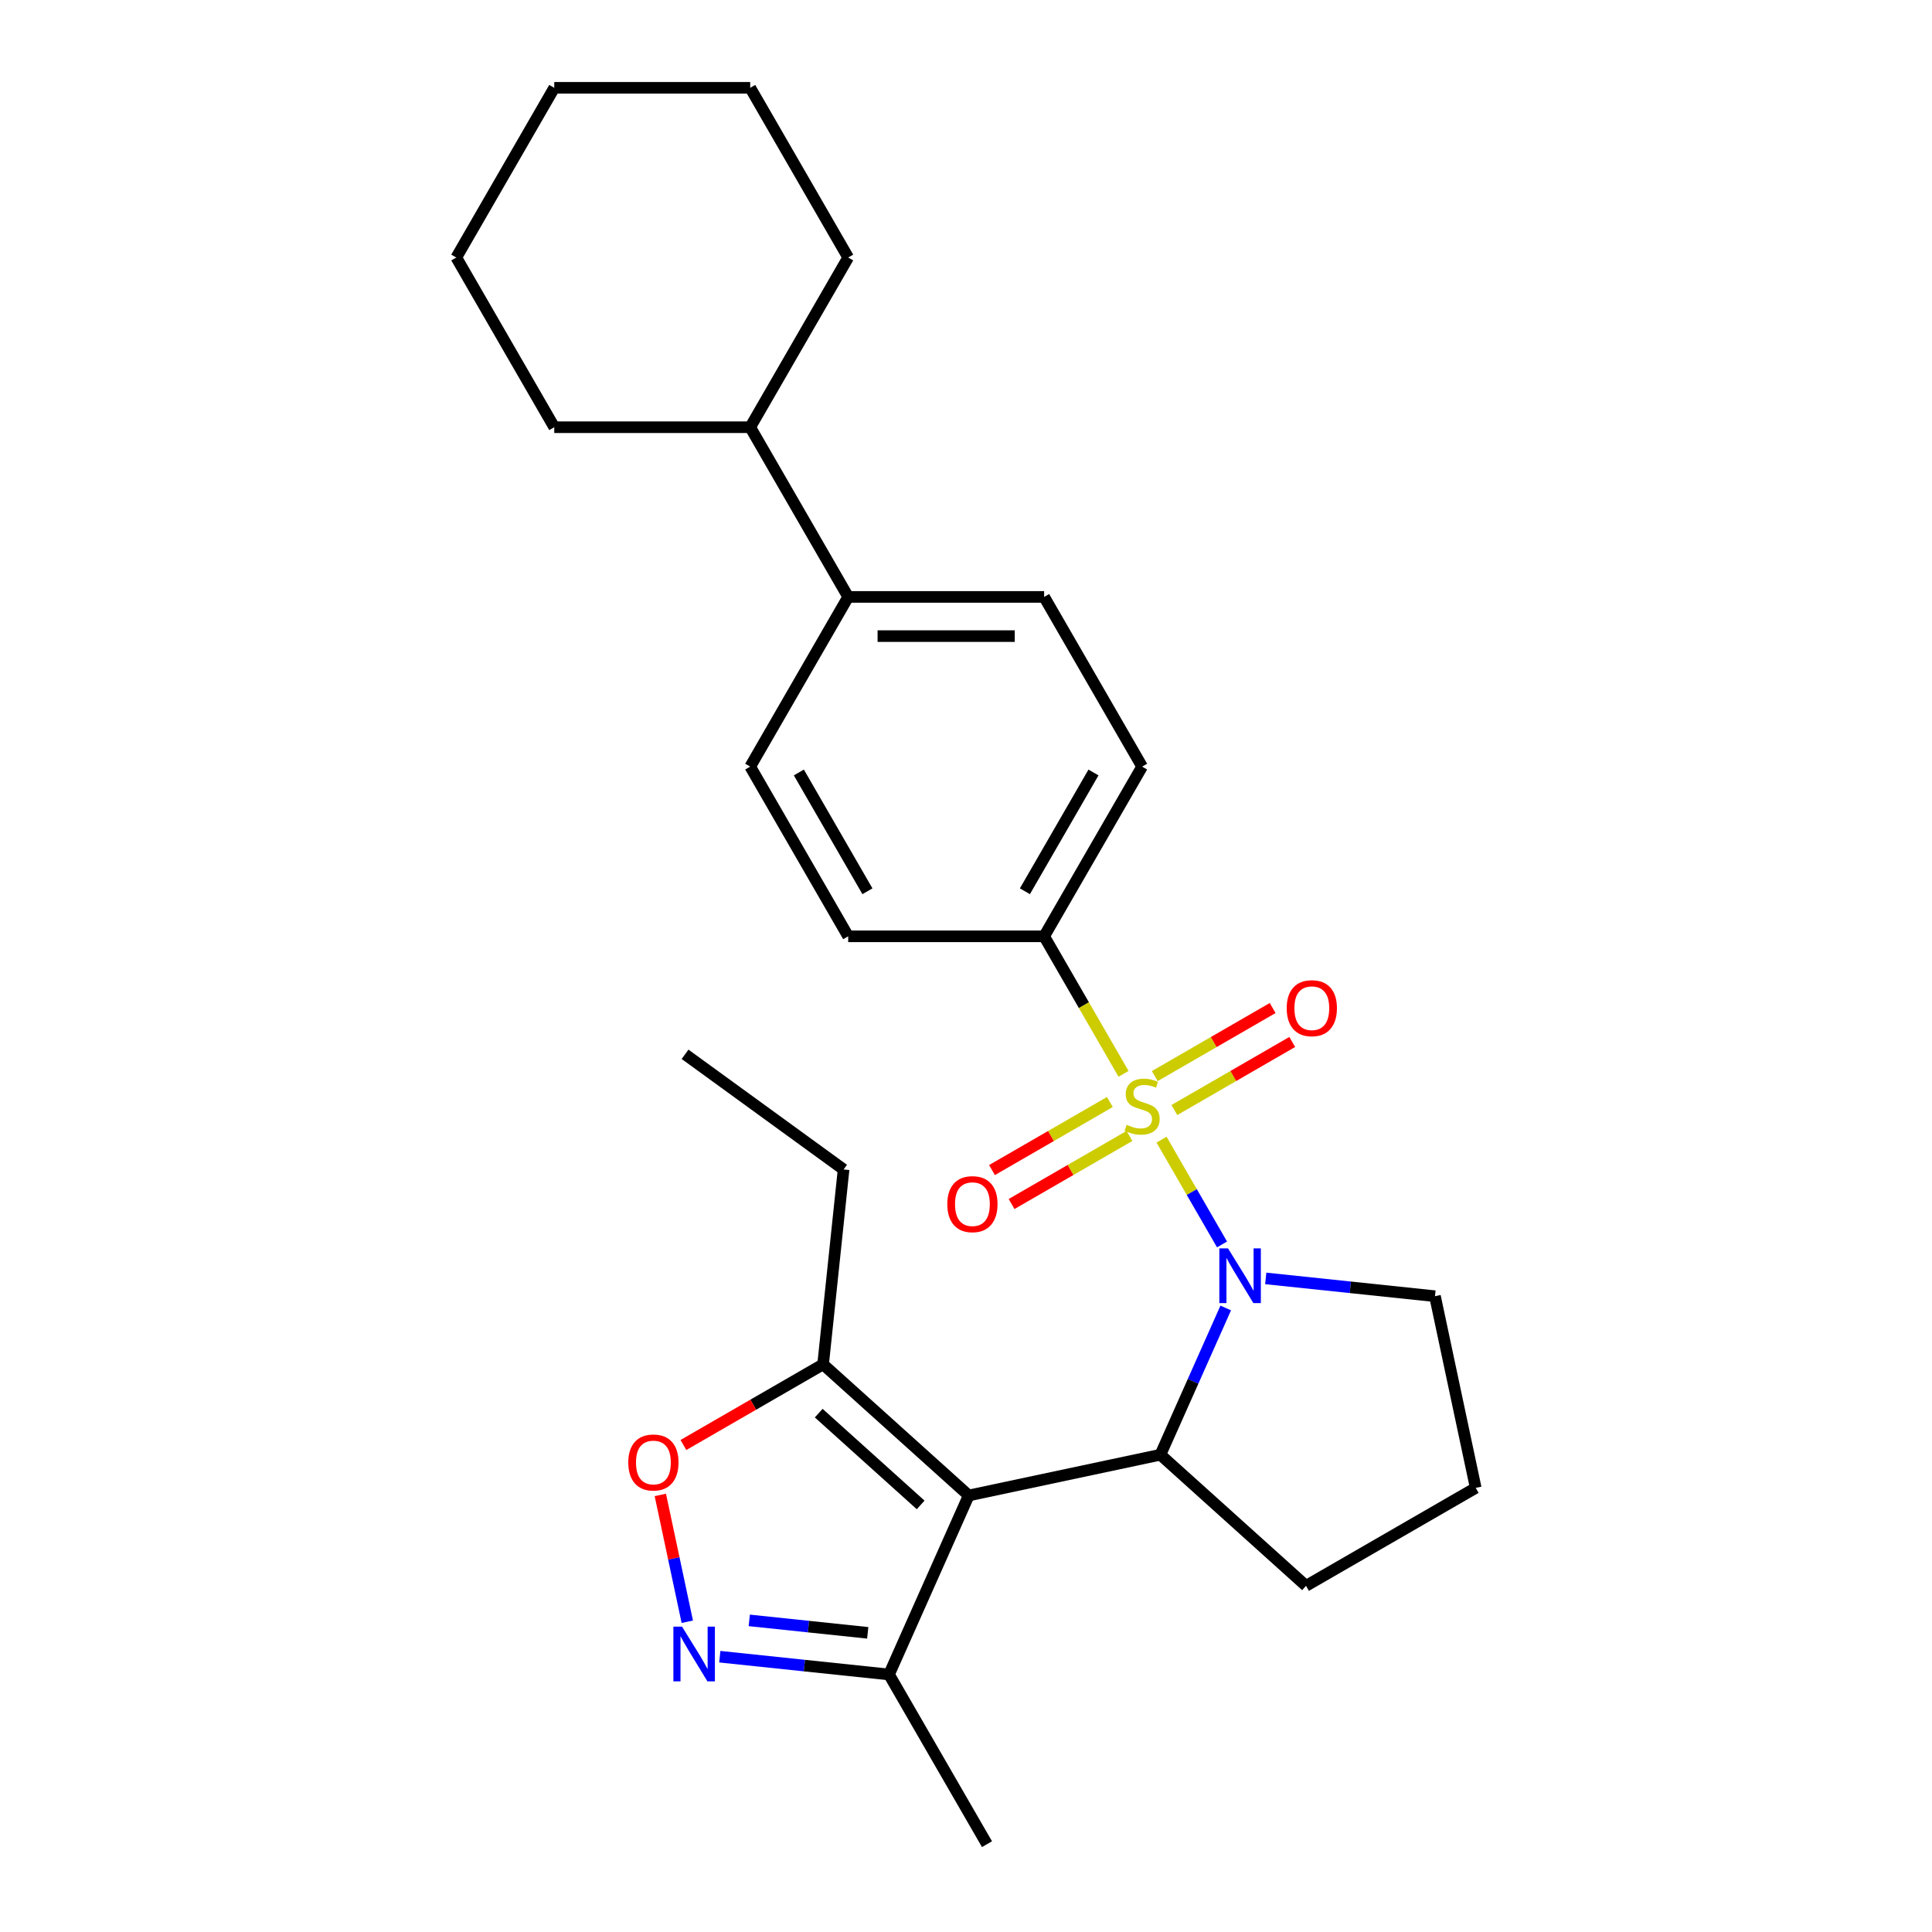 <?xml version='1.0' encoding='iso-8859-1'?>
<svg version='1.1' baseProfile='full'
              xmlns='http://www.w3.org/2000/svg'
                      xmlns:rdkit='http://www.rdkit.org/xml'
                      xmlns:xlink='http://www.w3.org/1999/xlink'
                  xml:space='preserve'
width='1000px' height='1000px' viewBox='0 0 1000 1000'>
<!-- END OF HEADER -->
<rect style='opacity:1.0;fill:#FFFFFF;stroke:none' width='1000' height='1000' x='0' y='0'> </rect>
<path class='bond-0' d='M 601.214,589.889 L 616.868,617.003' style='fill:none;fill-rule:evenodd;stroke:#CCCC00;stroke-width:6px;stroke-linecap:butt;stroke-linejoin:miter;stroke-opacity:1' />
<path class='bond-0' d='M 616.868,617.003 L 632.522,644.117' style='fill:none;fill-rule:evenodd;stroke:#0000FF;stroke-width:6px;stroke-linecap:butt;stroke-linejoin:miter;stroke-opacity:1' />
<path class='bond-7' d='M 581.543,555.817 L 560.995,520.227' style='fill:none;fill-rule:evenodd;stroke:#CCCC00;stroke-width:6px;stroke-linecap:butt;stroke-linejoin:miter;stroke-opacity:1' />
<path class='bond-7' d='M 560.995,520.227 L 540.446,484.637' style='fill:none;fill-rule:evenodd;stroke:#000000;stroke-width:6px;stroke-linecap:butt;stroke-linejoin:miter;stroke-opacity:1' />
<path class='bond-8' d='M 574.472,570.396 L 543.962,588.011' style='fill:none;fill-rule:evenodd;stroke:#CCCC00;stroke-width:6px;stroke-linecap:butt;stroke-linejoin:miter;stroke-opacity:1' />
<path class='bond-8' d='M 543.962,588.011 L 513.452,605.626' style='fill:none;fill-rule:evenodd;stroke:#FF0000;stroke-width:6px;stroke-linecap:butt;stroke-linejoin:miter;stroke-opacity:1' />
<path class='bond-8' d='M 584.614,587.963 L 554.104,605.578' style='fill:none;fill-rule:evenodd;stroke:#CCCC00;stroke-width:6px;stroke-linecap:butt;stroke-linejoin:miter;stroke-opacity:1' />
<path class='bond-8' d='M 554.104,605.578 L 523.594,623.193' style='fill:none;fill-rule:evenodd;stroke:#FF0000;stroke-width:6px;stroke-linecap:butt;stroke-linejoin:miter;stroke-opacity:1' />
<path class='bond-9' d='M 607.846,574.55 L 638.356,556.935' style='fill:none;fill-rule:evenodd;stroke:#CCCC00;stroke-width:6px;stroke-linecap:butt;stroke-linejoin:miter;stroke-opacity:1' />
<path class='bond-9' d='M 638.356,556.935 L 668.866,539.32' style='fill:none;fill-rule:evenodd;stroke:#FF0000;stroke-width:6px;stroke-linecap:butt;stroke-linejoin:miter;stroke-opacity:1' />
<path class='bond-9' d='M 597.703,556.983 L 628.213,539.368' style='fill:none;fill-rule:evenodd;stroke:#CCCC00;stroke-width:6px;stroke-linecap:butt;stroke-linejoin:miter;stroke-opacity:1' />
<path class='bond-9' d='M 628.213,539.368 L 658.724,521.753' style='fill:none;fill-rule:evenodd;stroke:#FF0000;stroke-width:6px;stroke-linecap:butt;stroke-linejoin:miter;stroke-opacity:1' />
<path class='bond-2' d='M 634.438,677.005 L 617.528,714.985' style='fill:none;fill-rule:evenodd;stroke:#0000FF;stroke-width:6px;stroke-linecap:butt;stroke-linejoin:miter;stroke-opacity:1' />
<path class='bond-2' d='M 617.528,714.985 L 600.618,752.966' style='fill:none;fill-rule:evenodd;stroke:#000000;stroke-width:6px;stroke-linecap:butt;stroke-linejoin:miter;stroke-opacity:1' />
<path class='bond-15' d='M 655.147,661.705 L 698.944,666.308' style='fill:none;fill-rule:evenodd;stroke:#0000FF;stroke-width:6px;stroke-linecap:butt;stroke-linejoin:miter;stroke-opacity:1' />
<path class='bond-15' d='M 698.944,666.308 L 742.74,670.911' style='fill:none;fill-rule:evenodd;stroke:#000000;stroke-width:6px;stroke-linecap:butt;stroke-linejoin:miter;stroke-opacity:1' />
<path class='bond-1' d='M 501.41,774.053 L 600.618,752.966' style='fill:none;fill-rule:evenodd;stroke:#000000;stroke-width:6px;stroke-linecap:butt;stroke-linejoin:miter;stroke-opacity:1' />
<path class='bond-4' d='M 501.41,774.053 L 426.036,706.187' style='fill:none;fill-rule:evenodd;stroke:#000000;stroke-width:6px;stroke-linecap:butt;stroke-linejoin:miter;stroke-opacity:1' />
<path class='bond-4' d='M 476.53,778.948 L 423.769,731.441' style='fill:none;fill-rule:evenodd;stroke:#000000;stroke-width:6px;stroke-linecap:butt;stroke-linejoin:miter;stroke-opacity:1' />
<path class='bond-6' d='M 501.41,774.053 L 460.157,866.709' style='fill:none;fill-rule:evenodd;stroke:#000000;stroke-width:6px;stroke-linecap:butt;stroke-linejoin:miter;stroke-opacity:1' />
<path class='bond-17' d='M 600.618,752.966 L 675.991,820.832' style='fill:none;fill-rule:evenodd;stroke:#000000;stroke-width:6px;stroke-linecap:butt;stroke-linejoin:miter;stroke-opacity:1' />
<path class='bond-3' d='M 372.563,857.503 L 416.36,862.106' style='fill:none;fill-rule:evenodd;stroke:#0000FF;stroke-width:6px;stroke-linecap:butt;stroke-linejoin:miter;stroke-opacity:1' />
<path class='bond-3' d='M 416.36,862.106 L 460.157,866.709' style='fill:none;fill-rule:evenodd;stroke:#000000;stroke-width:6px;stroke-linecap:butt;stroke-linejoin:miter;stroke-opacity:1' />
<path class='bond-3' d='M 387.822,838.71 L 418.48,841.932' style='fill:none;fill-rule:evenodd;stroke:#0000FF;stroke-width:6px;stroke-linecap:butt;stroke-linejoin:miter;stroke-opacity:1' />
<path class='bond-3' d='M 418.48,841.932 L 449.138,845.154' style='fill:none;fill-rule:evenodd;stroke:#000000;stroke-width:6px;stroke-linecap:butt;stroke-linejoin:miter;stroke-opacity:1' />
<path class='bond-29' d='M 355.739,839.412 L 348.762,806.59' style='fill:none;fill-rule:evenodd;stroke:#0000FF;stroke-width:6px;stroke-linecap:butt;stroke-linejoin:miter;stroke-opacity:1' />
<path class='bond-29' d='M 348.762,806.59 L 341.786,773.768' style='fill:none;fill-rule:evenodd;stroke:#FF0000;stroke-width:6px;stroke-linecap:butt;stroke-linejoin:miter;stroke-opacity:1' />
<path class='bond-5' d='M 426.036,706.187 L 389.886,727.058' style='fill:none;fill-rule:evenodd;stroke:#000000;stroke-width:6px;stroke-linecap:butt;stroke-linejoin:miter;stroke-opacity:1' />
<path class='bond-5' d='M 389.886,727.058 L 353.736,747.929' style='fill:none;fill-rule:evenodd;stroke:#FF0000;stroke-width:6px;stroke-linecap:butt;stroke-linejoin:miter;stroke-opacity:1' />
<path class='bond-18' d='M 426.036,706.187 L 436.638,605.317' style='fill:none;fill-rule:evenodd;stroke:#000000;stroke-width:6px;stroke-linecap:butt;stroke-linejoin:miter;stroke-opacity:1' />
<path class='bond-20' d='M 460.157,866.709 L 510.869,954.545' style='fill:none;fill-rule:evenodd;stroke:#000000;stroke-width:6px;stroke-linecap:butt;stroke-linejoin:miter;stroke-opacity:1' />
<path class='bond-11' d='M 540.446,484.637 L 591.159,396.8' style='fill:none;fill-rule:evenodd;stroke:#000000;stroke-width:6px;stroke-linecap:butt;stroke-linejoin:miter;stroke-opacity:1' />
<path class='bond-11' d='M 530.486,461.319 L 565.985,399.833' style='fill:none;fill-rule:evenodd;stroke:#000000;stroke-width:6px;stroke-linecap:butt;stroke-linejoin:miter;stroke-opacity:1' />
<path class='bond-12' d='M 540.446,484.637 L 439.022,484.637' style='fill:none;fill-rule:evenodd;stroke:#000000;stroke-width:6px;stroke-linecap:butt;stroke-linejoin:miter;stroke-opacity:1' />
<path class='bond-10' d='M 439.022,308.964 L 388.309,396.8' style='fill:none;fill-rule:evenodd;stroke:#000000;stroke-width:6px;stroke-linecap:butt;stroke-linejoin:miter;stroke-opacity:1' />
<path class='bond-16' d='M 439.022,308.964 L 388.309,221.127' style='fill:none;fill-rule:evenodd;stroke:#000000;stroke-width:6px;stroke-linecap:butt;stroke-linejoin:miter;stroke-opacity:1' />
<path class='bond-27' d='M 439.022,308.964 L 540.446,308.964' style='fill:none;fill-rule:evenodd;stroke:#000000;stroke-width:6px;stroke-linecap:butt;stroke-linejoin:miter;stroke-opacity:1' />
<path class='bond-27' d='M 454.235,329.249 L 525.233,329.249' style='fill:none;fill-rule:evenodd;stroke:#000000;stroke-width:6px;stroke-linecap:butt;stroke-linejoin:miter;stroke-opacity:1' />
<path class='bond-13' d='M 591.159,396.8 L 540.446,308.964' style='fill:none;fill-rule:evenodd;stroke:#000000;stroke-width:6px;stroke-linecap:butt;stroke-linejoin:miter;stroke-opacity:1' />
<path class='bond-14' d='M 439.022,484.637 L 388.309,396.8' style='fill:none;fill-rule:evenodd;stroke:#000000;stroke-width:6px;stroke-linecap:butt;stroke-linejoin:miter;stroke-opacity:1' />
<path class='bond-14' d='M 448.982,461.319 L 413.484,399.833' style='fill:none;fill-rule:evenodd;stroke:#000000;stroke-width:6px;stroke-linecap:butt;stroke-linejoin:miter;stroke-opacity:1' />
<path class='bond-19' d='M 742.74,670.911 L 763.828,770.12' style='fill:none;fill-rule:evenodd;stroke:#000000;stroke-width:6px;stroke-linecap:butt;stroke-linejoin:miter;stroke-opacity:1' />
<path class='bond-21' d='M 388.309,221.127 L 439.022,133.291' style='fill:none;fill-rule:evenodd;stroke:#000000;stroke-width:6px;stroke-linecap:butt;stroke-linejoin:miter;stroke-opacity:1' />
<path class='bond-22' d='M 388.309,221.127 L 286.885,221.127' style='fill:none;fill-rule:evenodd;stroke:#000000;stroke-width:6px;stroke-linecap:butt;stroke-linejoin:miter;stroke-opacity:1' />
<path class='bond-28' d='M 675.991,820.832 L 763.828,770.12' style='fill:none;fill-rule:evenodd;stroke:#000000;stroke-width:6px;stroke-linecap:butt;stroke-linejoin:miter;stroke-opacity:1' />
<path class='bond-23' d='M 436.638,605.317 L 354.584,545.701' style='fill:none;fill-rule:evenodd;stroke:#000000;stroke-width:6px;stroke-linecap:butt;stroke-linejoin:miter;stroke-opacity:1' />
<path class='bond-25' d='M 439.022,133.291 L 388.309,45.455' style='fill:none;fill-rule:evenodd;stroke:#000000;stroke-width:6px;stroke-linecap:butt;stroke-linejoin:miter;stroke-opacity:1' />
<path class='bond-24' d='M 286.885,221.127 L 236.172,133.291' style='fill:none;fill-rule:evenodd;stroke:#000000;stroke-width:6px;stroke-linecap:butt;stroke-linejoin:miter;stroke-opacity:1' />
<path class='bond-26' d='M 236.172,133.291 L 286.885,45.455' style='fill:none;fill-rule:evenodd;stroke:#000000;stroke-width:6px;stroke-linecap:butt;stroke-linejoin:miter;stroke-opacity:1' />
<path class='bond-30' d='M 388.309,45.455 L 286.885,45.455' style='fill:none;fill-rule:evenodd;stroke:#000000;stroke-width:6px;stroke-linecap:butt;stroke-linejoin:miter;stroke-opacity:1' />
<path  class='atom-0' d='M 583.159 582.193
Q 583.479 582.313, 584.799 582.873
Q 586.119 583.433, 587.559 583.793
Q 589.039 584.113, 590.479 584.113
Q 593.159 584.113, 594.719 582.833
Q 596.279 581.513, 596.279 579.233
Q 596.279 577.673, 595.479 576.713
Q 594.719 575.753, 593.519 575.233
Q 592.319 574.713, 590.319 574.113
Q 587.799 573.353, 586.279 572.633
Q 584.799 571.913, 583.719 570.393
Q 582.679 568.873, 582.679 566.313
Q 582.679 562.753, 585.079 560.553
Q 587.519 558.353, 592.319 558.353
Q 595.599 558.353, 599.319 559.913
L 598.399 562.993
Q 594.999 561.593, 592.439 561.593
Q 589.679 561.593, 588.159 562.753
Q 586.639 563.873, 586.679 565.833
Q 586.679 567.353, 587.439 568.273
Q 588.239 569.193, 589.359 569.713
Q 590.519 570.233, 592.439 570.833
Q 594.999 571.633, 596.519 572.433
Q 598.039 573.233, 599.119 574.873
Q 600.239 576.473, 600.239 579.233
Q 600.239 583.153, 597.599 585.273
Q 594.999 587.353, 590.639 587.353
Q 588.119 587.353, 586.199 586.793
Q 584.319 586.273, 582.079 585.353
L 583.159 582.193
' fill='#CCCC00'/>
<path  class='atom-1' d='M 635.611 646.149
L 644.891 661.149
Q 645.811 662.629, 647.291 665.309
Q 648.771 667.989, 648.851 668.149
L 648.851 646.149
L 652.611 646.149
L 652.611 674.469
L 648.731 674.469
L 638.771 658.069
Q 637.611 656.149, 636.371 653.949
Q 635.171 651.749, 634.811 651.069
L 634.811 674.469
L 631.131 674.469
L 631.131 646.149
L 635.611 646.149
' fill='#0000FF'/>
<path  class='atom-4' d='M 353.027 841.947
L 362.307 856.947
Q 363.227 858.427, 364.707 861.107
Q 366.187 863.787, 366.267 863.947
L 366.267 841.947
L 370.027 841.947
L 370.027 870.267
L 366.147 870.267
L 356.187 853.867
Q 355.027 851.947, 353.787 849.747
Q 352.587 847.547, 352.227 846.867
L 352.227 870.267
L 348.547 870.267
L 348.547 841.947
L 353.027 841.947
' fill='#0000FF'/>
<path  class='atom-6' d='M 325.2 756.979
Q 325.2 750.179, 328.56 746.379
Q 331.92 742.579, 338.2 742.579
Q 344.48 742.579, 347.84 746.379
Q 351.2 750.179, 351.2 756.979
Q 351.2 763.859, 347.8 767.779
Q 344.4 771.659, 338.2 771.659
Q 331.96 771.659, 328.56 767.779
Q 325.2 763.899, 325.2 756.979
M 338.2 768.459
Q 342.52 768.459, 344.84 765.579
Q 347.2 762.659, 347.2 756.979
Q 347.2 751.419, 344.84 748.619
Q 342.52 745.779, 338.2 745.779
Q 333.88 745.779, 331.52 748.579
Q 329.2 751.379, 329.2 756.979
Q 329.2 762.699, 331.52 765.579
Q 333.88 768.459, 338.2 768.459
' fill='#FF0000'/>
<path  class='atom-9' d='M 490.322 623.265
Q 490.322 616.465, 493.682 612.665
Q 497.042 608.865, 503.322 608.865
Q 509.602 608.865, 512.962 612.665
Q 516.322 616.465, 516.322 623.265
Q 516.322 630.145, 512.922 634.065
Q 509.522 637.945, 503.322 637.945
Q 497.082 637.945, 493.682 634.065
Q 490.322 630.185, 490.322 623.265
M 503.322 634.745
Q 507.642 634.745, 509.962 631.865
Q 512.322 628.945, 512.322 623.265
Q 512.322 617.705, 509.962 614.905
Q 507.642 612.065, 503.322 612.065
Q 499.002 612.065, 496.642 614.865
Q 494.322 617.665, 494.322 623.265
Q 494.322 628.985, 496.642 631.865
Q 499.002 634.745, 503.322 634.745
' fill='#FF0000'/>
<path  class='atom-10' d='M 665.995 521.841
Q 665.995 515.041, 669.355 511.241
Q 672.715 507.441, 678.995 507.441
Q 685.275 507.441, 688.635 511.241
Q 691.995 515.041, 691.995 521.841
Q 691.995 528.721, 688.595 532.641
Q 685.195 536.521, 678.995 536.521
Q 672.755 536.521, 669.355 532.641
Q 665.995 528.761, 665.995 521.841
M 678.995 533.321
Q 683.315 533.321, 685.635 530.441
Q 687.995 527.521, 687.995 521.841
Q 687.995 516.281, 685.635 513.481
Q 683.315 510.641, 678.995 510.641
Q 674.675 510.641, 672.315 513.441
Q 669.995 516.241, 669.995 521.841
Q 669.995 527.561, 672.315 530.441
Q 674.675 533.321, 678.995 533.321
' fill='#FF0000'/>
</svg>
